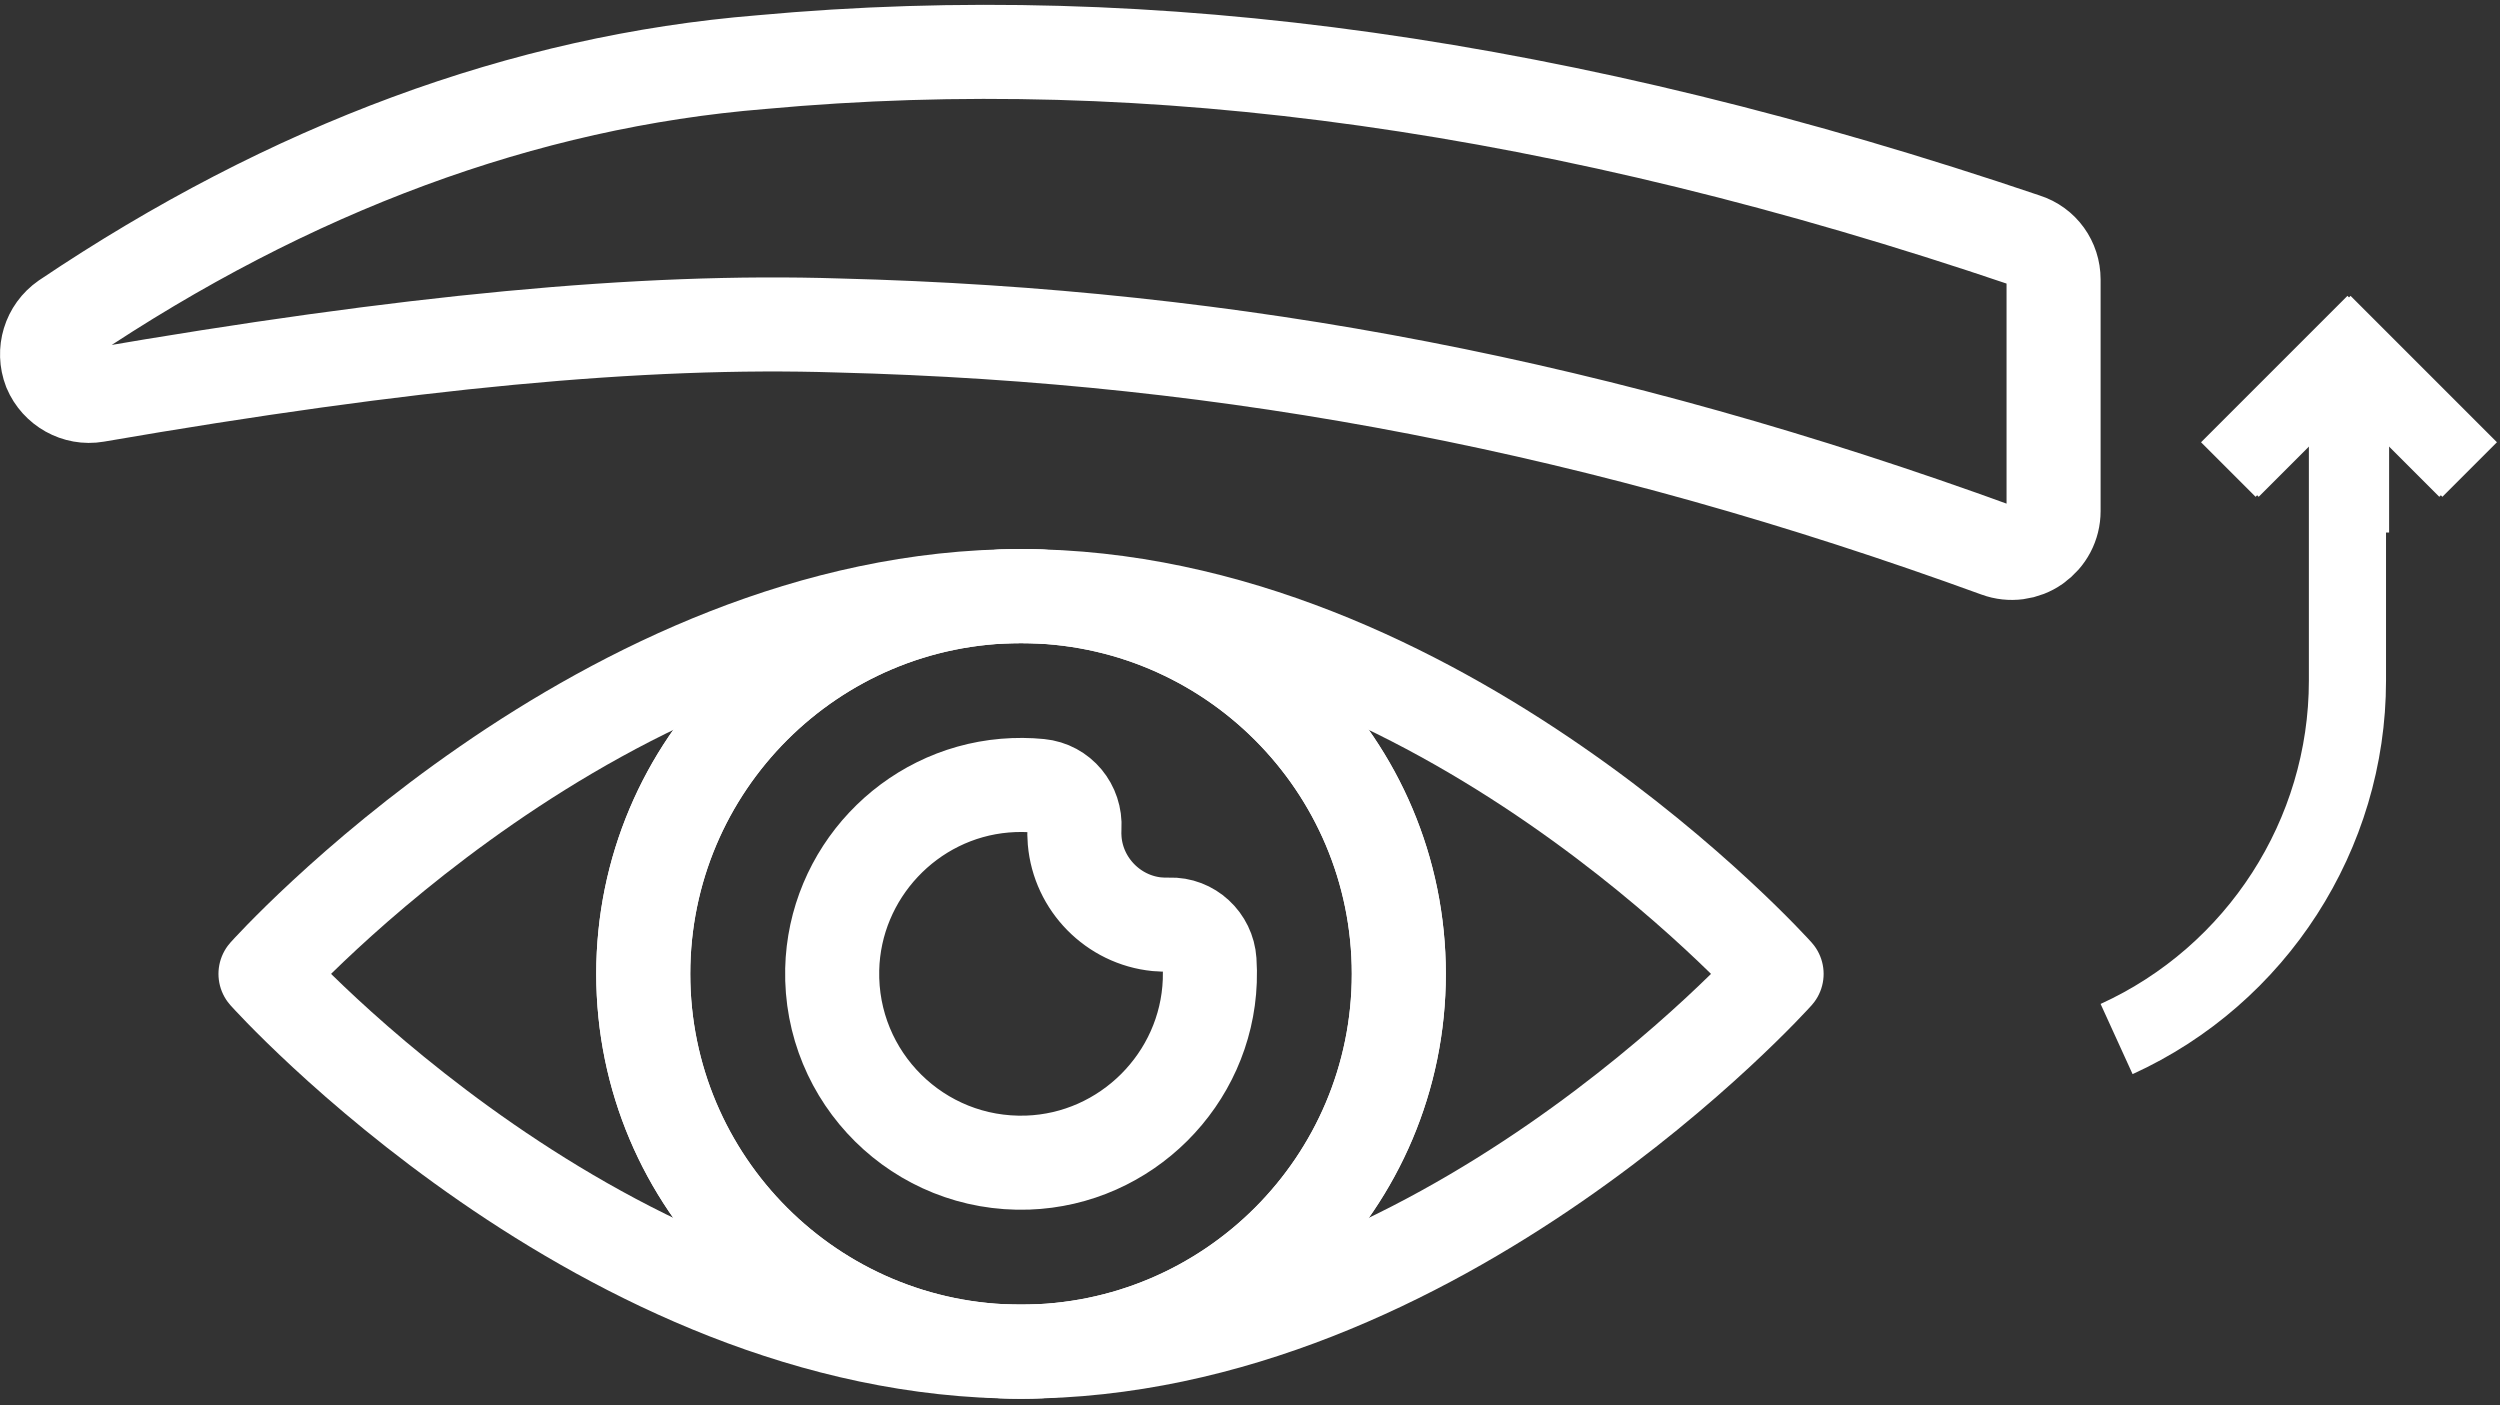 <?xml version="1.0" encoding="UTF-8"?>
<svg xmlns="http://www.w3.org/2000/svg" width="169" height="95" viewBox="0 0 169 95" fill="none">
  <rect x="0" y="0" width="169" height="95" fill="#333333" stroke="none"/>
  <g clip-path="url(#clip0_221_11618)">
    <path d="M94.56 65.835C94.56 79.939 83.126 91.372 69.022 91.372C54.918 91.372 43.484 79.939 43.484 65.835C43.484 51.73 54.918 40.297 69.022 40.297C83.126 40.297 94.56 51.73 94.56 65.835Z" stroke="white" stroke-width="6.358" stroke-linecap="round" stroke-linejoin="round"></path>
    <path d="M69.022 40.297C54.918 40.297 43.484 51.73 43.484 65.835C43.484 79.939 54.918 91.372 69.022 91.372C83.126 91.372 94.56 79.939 94.56 65.835C94.56 51.73 83.126 40.297 69.022 40.297Z" stroke="white" stroke-width="6.358" stroke-linecap="round" stroke-linejoin="round"></path>
    <path d="M120.098 65.835C120.098 65.835 97.231 91.372 69.023 91.372C40.815 91.372 17.947 65.835 17.947 65.835C17.947 65.835 40.815 40.297 69.023 40.297C97.231 40.297 120.098 65.835 120.098 65.835Z" stroke="white" stroke-width="6.358" stroke-linecap="round" stroke-linejoin="round"></path>
    <path d="M78.211 62.479C75.261 62.186 72.898 59.785 72.648 56.833C72.623 56.534 72.618 56.235 72.635 55.937C72.718 54.51 71.699 53.264 70.276 53.124C69.511 53.048 68.727 53.042 67.926 53.109C61.473 53.656 56.406 59.058 56.257 65.531C56.09 72.868 62.113 78.842 69.467 78.592C76.115 78.365 81.534 72.967 81.782 66.317C81.799 65.861 81.793 65.412 81.763 64.969C81.67 63.566 80.483 62.453 79.076 62.504C78.788 62.515 78.499 62.504 78.211 62.477V62.479Z" stroke="white" stroke-width="6.358" stroke-linecap="round" stroke-linejoin="round"></path>
    <path d="M137.608 36.867C136.858 37.395 135.898 37.522 135.037 37.206C108.417 27.512 83.521 22.68 56.646 22.002C43.392 21.578 27.455 23.104 6.486 26.722C5.187 26.948 3.886 26.213 3.377 24.999C2.896 23.755 3.32 22.343 4.422 21.58C19.626 11.35 35.451 5.501 51.445 4.202C77.839 1.769 105.786 5.698 136.9 16.238C138.059 16.604 138.822 17.679 138.822 18.893V34.548C138.822 35.481 138.371 36.328 137.608 36.865V36.867Z" stroke="white" stroke-width="6.358" stroke-linecap="round" stroke-linejoin="round"></path>
  </g>
  <path d="M168.793 29.897L158.897 20L149 29.897L152.687 33.584L156.289 29.982V36H161.504L161.504 29.982L165.106 33.584L168.793 29.897Z" fill="white"></path>
  <path d="M168.584 29.897L158.687 20L148.79 29.897L152.478 33.584L156.08 29.982V46.015C156.08 55.39 150.553 63.967 142 67.866L144.163 72.611C154.57 67.867 161.295 57.427 161.295 46.015V29.982L164.896 33.584L168.584 29.897Z" fill="white"></path>
  <defs>
    <clipPath id="clip0_221_11618">
      <rect width="142" height="94.224" fill="white" transform="translate(0 0.326)"></rect>
    </clipPath>
  </defs>
</svg>

